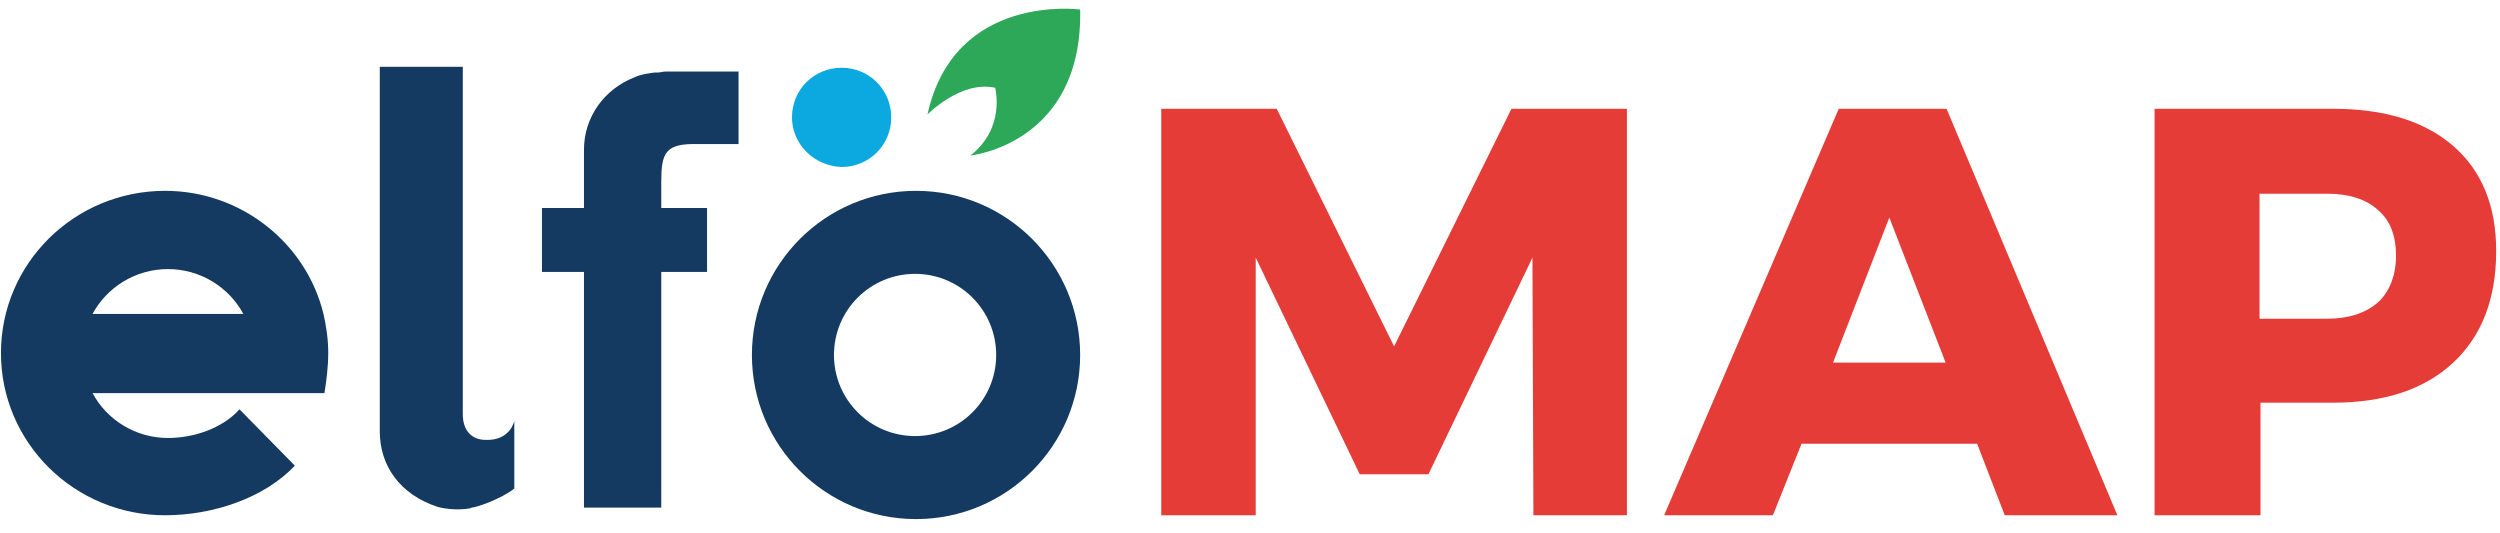 <svg xmlns="http://www.w3.org/2000/svg" width="230" height="49" viewBox="0 0 230 49" fill="none"><path fill-rule="evenodd" clip-rule="evenodd" d="M22.035 37.66C20.454 39.416 17.821 40.294 15.45 40.294C12.466 40.294 9.832 38.626 8.515 36.168H22.386H29.847C30.023 35.114 30.199 33.71 30.199 32.481C30.199 31.252 30.023 30.023 29.76 28.882C28.18 22.386 22.21 17.557 15.187 17.557C6.847 17.557 0.088 24.229 0.088 32.481C0.088 40.733 6.847 47.405 15.187 47.405C19.576 47.405 24.317 45.824 27.126 42.84L22.035 37.66ZM15.45 24.756C18.435 24.756 21.069 26.424 22.386 28.882H8.515C9.832 26.424 12.466 24.756 15.45 24.756Z" fill="#143A62"></path><path fill-rule="evenodd" clip-rule="evenodd" d="M84.275 17.557C75.935 17.557 69.176 24.317 69.176 32.657C69.176 40.996 75.935 47.756 84.275 47.756C92.615 47.756 99.374 40.996 99.374 32.657C99.374 24.317 92.615 17.557 84.275 17.557ZM84.187 40.118C80.061 40.118 76.725 36.782 76.725 32.657C76.725 28.53 80.061 25.195 84.187 25.195C88.313 25.195 91.649 28.53 91.649 32.657C91.649 36.782 88.313 40.118 84.187 40.118Z" fill="#143A62"></path><path fill-rule="evenodd" clip-rule="evenodd" d="M40.207 46.614C36.783 45.473 34.94 42.84 34.94 39.679C34.94 39.504 34.94 6.145 34.94 6.145H42.577V32.569V36.607V38.099C42.577 39.679 43.455 40.469 44.684 40.469C46.966 40.557 47.317 38.714 47.317 38.714V44.947C46.088 45.912 43.806 46.702 43.367 46.702C43.455 46.79 41.699 47.053 40.207 46.614Z" fill="#143A62"></path><path fill-rule="evenodd" clip-rule="evenodd" d="M60.484 6.672H60.221C59.607 6.76 58.904 6.847 58.378 7.111C55.656 8.164 53.725 10.71 53.725 13.782V19.137H49.862V25.019H53.725V39.592V46.702H60.836V34.237V25.019H65.049V19.137H60.836V16.767C60.836 14.046 61.187 13.168 64.259 13.256H64.523H67.946V6.584H61.187C61.011 6.584 60.748 6.672 60.484 6.672Z" fill="#143A62"></path><path fill-rule="evenodd" clip-rule="evenodd" d="M72.862 10.798C72.862 8.252 74.881 6.233 77.427 6.233C79.973 6.233 81.992 8.252 81.992 10.798C81.992 13.344 79.973 15.363 77.427 15.363C74.881 15.275 72.862 13.256 72.862 10.798Z" fill="#0BA9E0"></path><path fill-rule="evenodd" clip-rule="evenodd" d="M89.278 14.309C89.278 14.309 99.637 13.256 99.374 0.878C99.374 0.878 87.786 -0.702 85.328 10.534C85.328 10.534 88.401 7.374 91.561 8.076C91.561 8.164 92.527 11.763 89.278 14.309Z" fill="#2DA858"></path><path d="M106.836 10.008H117.458L128.256 31.866L139.054 10.008H149.676V47.405H141.073L140.985 23.702L131.416 43.63H125.095L115.527 23.702V47.405H106.836V10.008Z" fill="#E53C38"></path><path d="M184.439 47.405L181.894 40.821H165.741L163.107 47.405H153.1L169.165 10.008H179.084L194.798 47.405H184.439ZM168.638 33.359H178.997L173.817 20.015L168.638 33.359Z" fill="#E53C38"></path><path d="M225.699 13.431C228.332 15.714 229.649 18.962 229.649 23.088C229.649 27.477 228.332 30.901 225.699 33.359C223.065 35.817 219.378 37.046 214.638 37.046H207.966V47.405H198.222V10.008H214.638C219.378 10.008 223.065 11.149 225.699 13.431ZM218.764 27.828C219.817 26.863 220.432 25.37 220.432 23.527C220.432 21.683 219.905 20.279 218.764 19.313C217.71 18.347 216.13 17.821 214.111 17.821H207.878V29.321H214.111C216.13 29.321 217.622 28.794 218.764 27.828Z" fill="#E53C38"></path></svg>